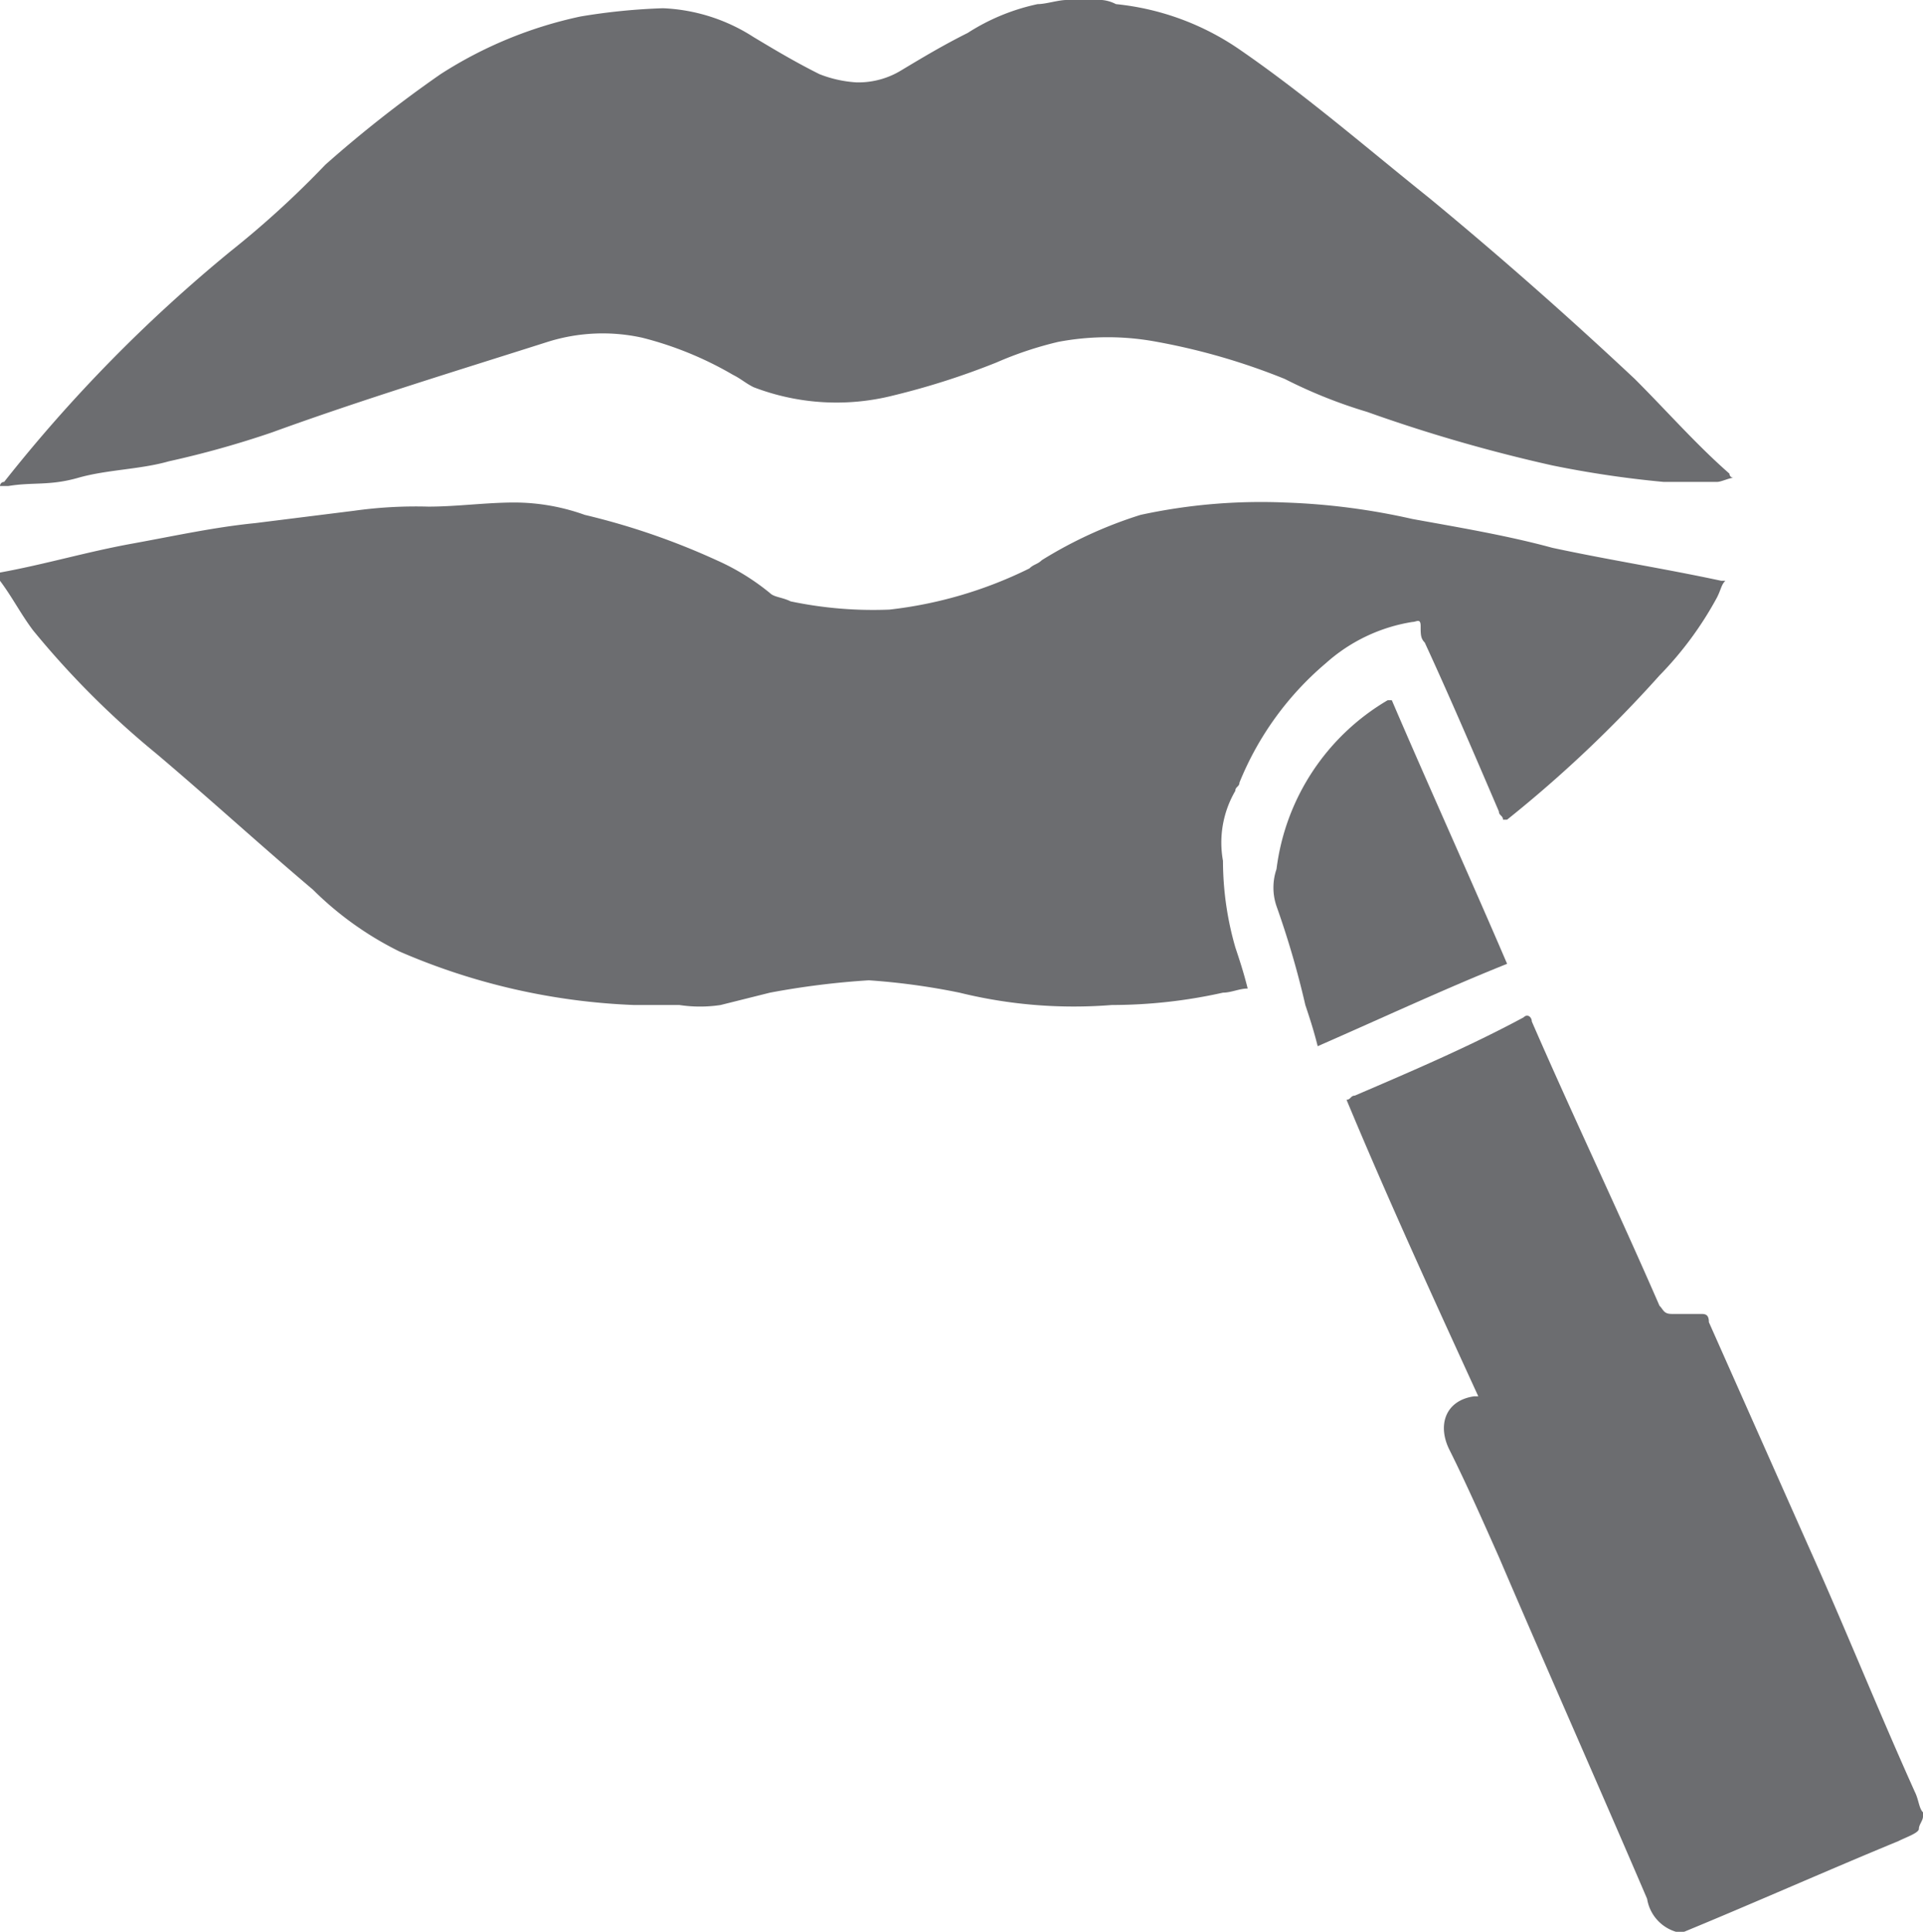 <svg xmlns="http://www.w3.org/2000/svg" viewBox="0 0 46.7 46.9"><defs><style>.cls-1{fill:#6c6d70;}</style></defs><title>icon4</title><g id="Layer_2" data-name="Layer 2"><g id="Layer_1-2" data-name="Layer 1"><path class="cls-1" d="M0,13.9c1.1-.2,2.1-.5,3.2-.7s2-.4,3-.5l2.4-.3a10.87,10.87,0,0,1,1.8-.1c.7,0,1.4-.1,2.1-.1a5.08,5.08,0,0,1,1.7.3,17.26,17.26,0,0,1,3.2,1.1,5.67,5.67,0,0,1,1.3.8c.1.1.3.1.5.2a9.74,9.74,0,0,0,2.4.2,10.24,10.24,0,0,0,3.4-1c.1-.1.2-.1.3-.2a10.44,10.44,0,0,1,2.4-1.1,13.82,13.82,0,0,1,3.5-.3,16.45,16.45,0,0,1,3.1.4c1.1.2,2.3.4,3.4.7,1.4.3,2.7.5,4.1.8h.1c-.1.1-.1.2-.2.4a8.47,8.47,0,0,1-1.4,1.9,30.63,30.63,0,0,1-3.7,3.5h-.1c0-.1-.1-.1-.1-.2-.6-1.4-1.2-2.8-1.8-4.1-.1-.1-.1-.2-.1-.4s-.1-.1-.2-.1a4.12,4.12,0,0,0-2.1,1A7.46,7.46,0,0,0,30.1,19c0,.1-.1.1-.1.2a2.49,2.49,0,0,0-.3,1.7A7.61,7.61,0,0,0,30,23c.1.3.2.6.3,1-.2,0-.4.1-.6.1a12.41,12.41,0,0,1-2.7.3,11.6,11.6,0,0,1-3.7-.3,16.6,16.6,0,0,0-2.2-.3,19.67,19.67,0,0,0-2.4.3l-1.2.3a3.33,3.33,0,0,1-1,0H15.4a15.81,15.81,0,0,1-5.7-1.3,8,8,0,0,1-2.1-1.5c-1.3-1.1-2.5-2.2-3.8-3.3a21.27,21.27,0,0,1-3-3c-.3-.4-.5-.8-.8-1.2v-.2Z"/><path class="cls-1" d="M26.6,0a.9.9,0,0,1,.5.1,6.42,6.42,0,0,1,3,1.1c1.6,1.1,3.1,2.4,4.6,3.6,1.7,1.4,3.4,2.9,5,4.4.8.8,1.5,1.6,2.3,2.3a.1.1,0,0,0,.1.1c-.1,0-.3.1-.4.1H40.4a25.12,25.12,0,0,1-2.7-.4A38.09,38.09,0,0,1,33.2,10a11.92,11.92,0,0,1-2-.8,15.83,15.83,0,0,0-3.1-.9,6.46,6.46,0,0,0-2.4,0,8.8,8.8,0,0,0-1.5.5,18.28,18.28,0,0,1-2.5.8,5.62,5.62,0,0,1-3.4-.2c-.2-.1-.3-.2-.5-.3a8.49,8.49,0,0,0-2.2-.9,4.45,4.45,0,0,0-2.3.1c-2.2.7-4.5,1.4-6.7,2.2a23.35,23.35,0,0,1-2.5.7c-.7.2-1.5.2-2.2.4s-1.1.1-1.7.2H0a.1.1,0,0,1,.1-.1A36.41,36.41,0,0,1,5.6,6.1,22.92,22.92,0,0,0,7.9,4a30.13,30.13,0,0,1,2.8-2.2A10.19,10.19,0,0,1,14.1.4a15,15,0,0,1,2-.2,4.39,4.39,0,0,1,2.2.7c.5.3,1,.6,1.6.9a2.92,2.92,0,0,0,.9.2,2,2,0,0,0,1.1-.3c.5-.3,1-.6,1.6-.9A5.09,5.09,0,0,1,25.2.1c.2,0,.5-.1.7-.1h.7Z"/><path class="cls-1" d="M40.7,46.9a1,1,0,0,1-.7-.8c-1.2-2.8-2.4-5.5-3.6-8.3-.4-.9-.8-1.8-1.2-2.6-.3-.6-.1-1.2.6-1.3h.1c-1.1-2.4-2.2-4.8-3.2-7.2.1,0,.1-.1.2-.1,1.4-.6,2.8-1.2,4.1-1.9.1-.1.2,0,.2.1,1,2.3,2.1,4.6,3.1,6.9.1.1.1.2.3.2h.7c.1,0,.2,0,.2.2l2.4,5.4c.9,2,1.7,4,2.6,6,.1.2.1.4.2.5v.1c0,.1-.1.2-.1.3s-.3.2-.5.3c-1.7.7-3.5,1.5-5.2,2.2Z"/><path class="cls-1" d="M32,25.4c-.1-.4-.2-.7-.3-1A21.72,21.72,0,0,0,31,22a1.39,1.39,0,0,1,0-.9A5.55,5.55,0,0,1,33.7,17h.1c.9,2.1,1.9,4.3,2.8,6.4C35.1,24,33.6,24.7,32,25.4Z"/></g></g></svg>